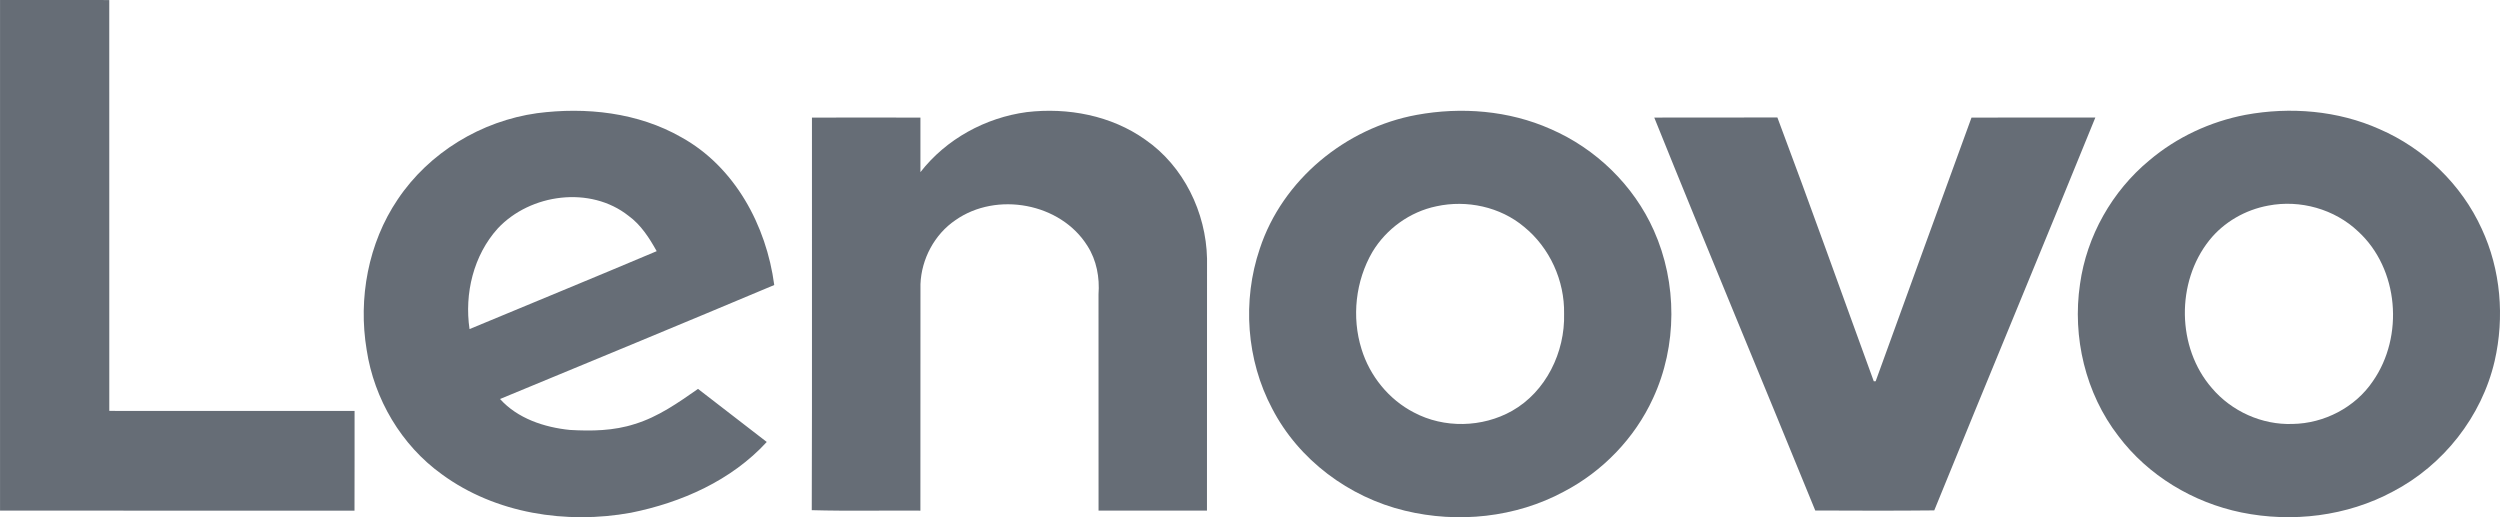 <svg width="145" height="30" viewBox="0 0 145 30" fill="none" xmlns="http://www.w3.org/2000/svg"><path d="M0.002 0C2.113 0 4.226 -0.001 6.337 0.002C6.341 7.945 6.337 15.889 6.339 23.832C11.081 23.836 15.823 23.832 20.565 23.836C20.563 25.761 20.569 27.69 20.561 29.618C13.708 29.614 6.855 29.616 0.002 29.616C-0.002 19.744 0 9.872 0.002 0Z" fill="#666D76"/><path d="M23.065 11.569C24.887 8.844 27.913 7.019 31.147 6.565C33.981 6.197 36.999 6.52 39.514 7.959C42.622 9.675 44.451 13.085 44.906 16.531C39.613 18.758 34.306 20.948 29.002 23.142C30.018 24.273 31.569 24.786 33.047 24.936C34.309 25.01 35.605 24.989 36.82 24.592C38.173 24.18 39.339 23.355 40.485 22.556C41.807 23.59 43.15 24.6 44.472 25.634C42.425 27.868 39.521 29.152 36.591 29.739C32.85 30.419 28.741 29.791 25.631 27.512C23.279 25.826 21.7 23.144 21.266 20.29C20.768 17.298 21.358 14.096 23.065 11.569ZM28.87 13.25C27.462 14.809 26.929 17.031 27.233 19.087C30.852 17.578 34.478 16.095 38.088 14.568C37.662 13.803 37.175 13.041 36.458 12.52C34.246 10.764 30.762 11.227 28.87 13.25Z" fill="#666D76"/><path d="M53.385 9.984C54.876 8.066 57.154 6.823 59.553 6.502C61.93 6.223 64.451 6.695 66.424 8.098C68.65 9.634 69.95 12.316 70.008 14.997C70.002 19.871 70.008 24.743 70.004 29.615C67.908 29.617 65.812 29.617 63.716 29.615C63.712 25.435 63.714 21.255 63.714 17.073C63.786 16.099 63.605 15.098 63.074 14.267C61.521 11.77 57.8 11.093 55.415 12.769C54.2 13.591 53.441 15.025 53.387 16.484C53.381 20.862 53.389 25.239 53.383 29.617C51.283 29.6 49.18 29.65 47.082 29.59C47.108 22.001 47.086 14.41 47.093 6.821C49.191 6.814 51.287 6.816 53.385 6.821C53.385 7.876 53.385 8.929 53.385 9.984Z" fill="#666D76"/><path d="M82.168 6.663C84.76 6.188 87.513 6.407 89.934 7.483C92.561 8.619 94.755 10.745 95.923 13.367C97.288 16.418 97.286 20.062 95.876 23.099C94.815 25.416 92.954 27.341 90.7 28.517C87.909 30.023 84.553 30.365 81.484 29.62C78.243 28.84 75.322 26.674 73.784 23.694C72.291 20.879 72.045 17.445 73.065 14.433C74.379 10.426 78.055 7.415 82.168 6.663ZM83.313 11.964C81.777 12.282 80.406 13.271 79.599 14.613C78.62 16.294 78.389 18.389 78.968 20.245C79.445 21.804 80.551 23.173 82.002 23.921C83.753 24.855 85.975 24.803 87.699 23.831C89.667 22.718 90.779 20.422 90.717 18.195C90.754 16.283 89.887 14.371 88.403 13.162C87.015 11.992 85.073 11.58 83.313 11.964Z" fill="#666D76"/><path d="M130.242 6.66C132.835 6.183 135.594 6.408 138.017 7.492C140.603 8.612 142.768 10.697 143.94 13.27C145.045 15.643 145.272 18.394 144.69 20.936C143.942 24.165 141.711 26.989 138.781 28.514C136.12 29.943 132.948 30.325 130.001 29.723C127.201 29.149 124.589 27.583 122.865 25.289C120.955 22.816 120.186 19.55 120.641 16.474C121.028 13.691 122.502 11.085 124.664 9.299C126.253 7.954 128.2 7.05 130.242 6.66ZM131.558 11.925C130.232 12.168 128.985 12.879 128.142 13.935C126.208 16.359 126.243 20.156 128.287 22.506C129.432 23.858 131.198 24.655 132.972 24.589C134.798 24.561 136.605 23.631 137.63 22.105C139.44 19.509 139.134 15.594 136.777 13.428C135.406 12.125 133.408 11.568 131.558 11.925Z" fill="#666D76"/><path d="M95.947 6.819C98.327 6.812 100.708 6.825 103.088 6.812C104.998 11.894 106.816 17.012 108.679 22.114C108.707 22.114 108.76 22.112 108.788 22.112C110.63 17.011 112.493 11.917 114.347 6.821C116.741 6.812 119.136 6.819 121.53 6.817C118.441 14.421 115.28 21.999 112.187 29.603C109.886 29.628 107.586 29.618 105.285 29.609C102.184 22.006 99.014 14.431 95.947 6.819Z" fill="#666D76"/></svg>